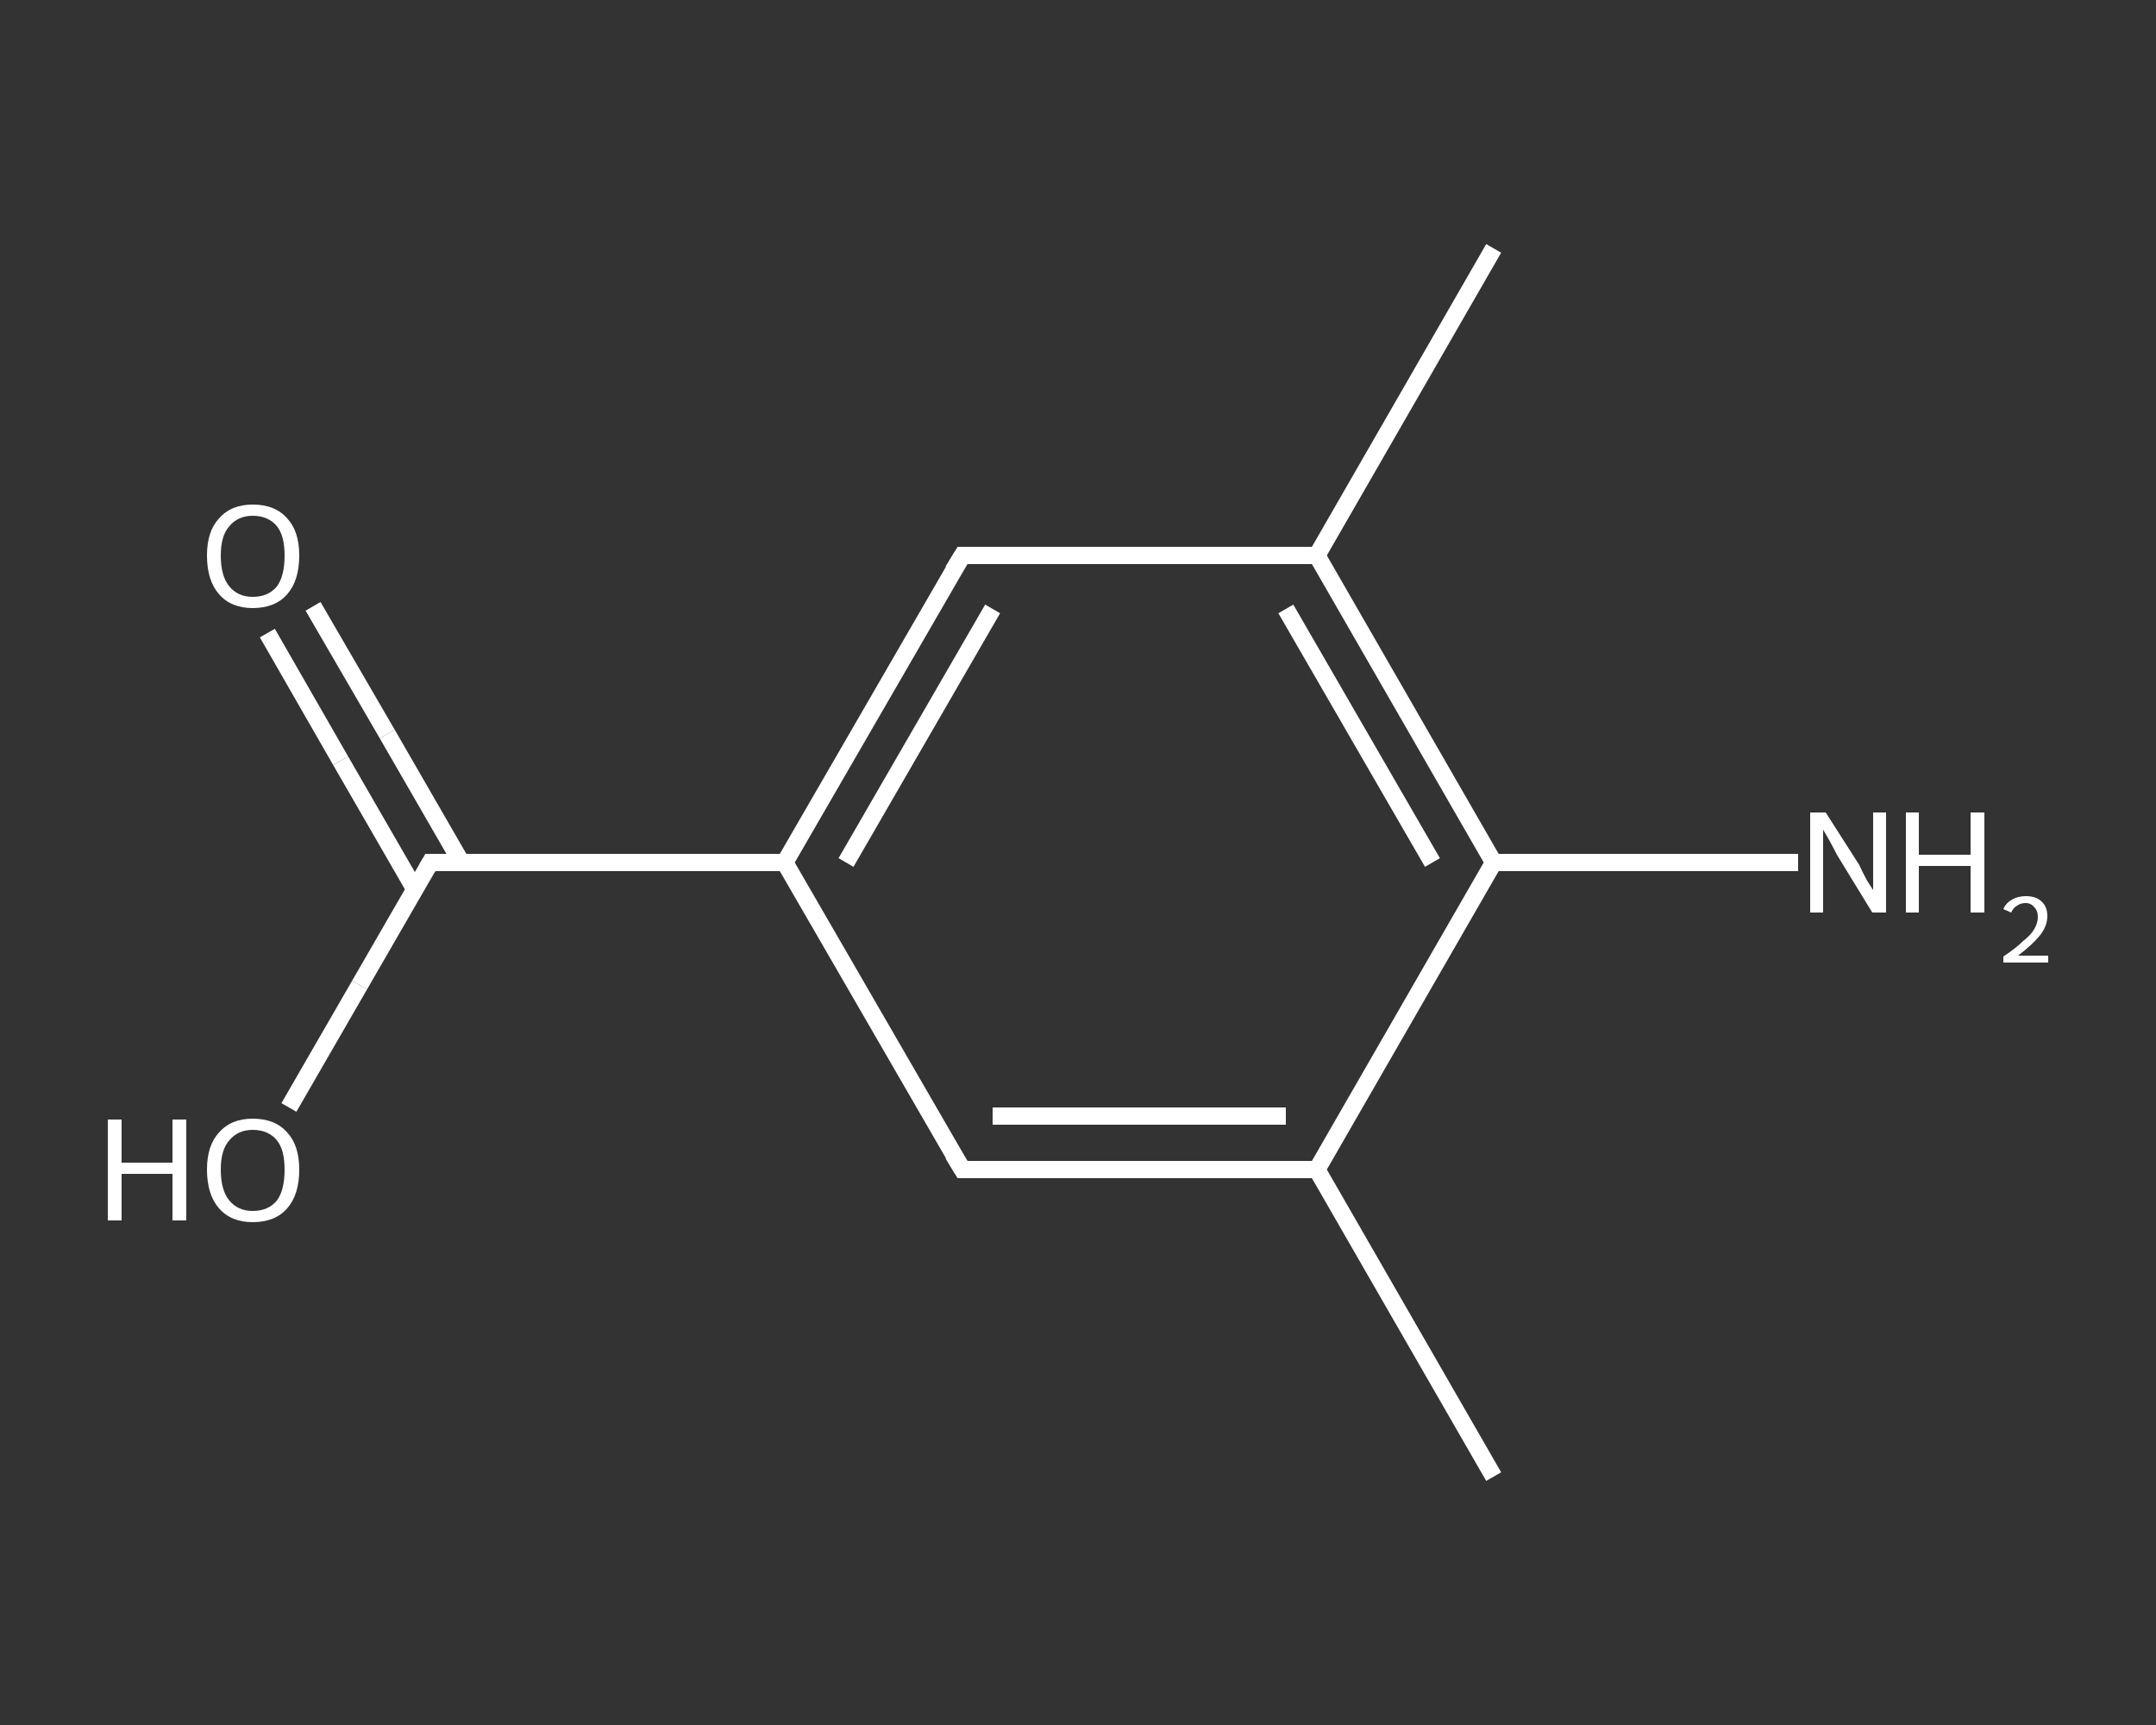 <?xml version='1.0' encoding='iso-8859-1'?>
<svg version='1.1' baseProfile='full'
              xmlns='http://www.w3.org/2000/svg'
                      xmlns:rdkit='http://www.rdkit.org/xml'
                      xmlns:xlink='http://www.w3.org/1999/xlink'
                  xml:space='preserve'
width='250px' height='200px' viewBox='0 0 250 200'>
<rect x="0" y="0" width="250" height="200" fill="#333333" stroke="none"/>
<!-- END OF HEADER -->
<rect style='opacity:1.0;fill:transparent;stroke:none' width='250.0' height='200.0' x='0.0' y='0.0'> </rect>
<path class='bond-0 atom-0 atom-1' d='M 173.2,171.2 L 152.7,135.6' style='fill:none;fill-rule:evenodd;stroke:#FFFFFF;stroke-width:2.0px;stroke-linecap:butt;stroke-linejoin:miter;stroke-opacity:1' />
<path class='bond-1 atom-1 atom-2' d='M 152.7,135.6 L 111.6,135.6' style='fill:none;fill-rule:evenodd;stroke:#FFFFFF;stroke-width:2.0px;stroke-linecap:butt;stroke-linejoin:miter;stroke-opacity:1' />
<path class='bond-1 atom-1 atom-2' d='M 149.1,129.4 L 115.1,129.4' style='fill:none;fill-rule:evenodd;stroke:#FFFFFF;stroke-width:2.0px;stroke-linecap:butt;stroke-linejoin:miter;stroke-opacity:1' />
<path class='bond-2 atom-2 atom-3' d='M 111.6,135.6 L 91.0,100.0' style='fill:none;fill-rule:evenodd;stroke:#FFFFFF;stroke-width:2.0px;stroke-linecap:butt;stroke-linejoin:miter;stroke-opacity:1' />
<path class='bond-3 atom-3 atom-4' d='M 91.0,100.0 L 49.9,100.0' style='fill:none;fill-rule:evenodd;stroke:#FFFFFF;stroke-width:2.0px;stroke-linecap:butt;stroke-linejoin:miter;stroke-opacity:1' />
<path class='bond-4 atom-4 atom-5' d='M 53.5,100.0 L 44.9,85.1' style='fill:none;fill-rule:evenodd;stroke:#FFFFFF;stroke-width:2.0px;stroke-linecap:butt;stroke-linejoin:miter;stroke-opacity:1' />
<path class='bond-4 atom-4 atom-5' d='M 44.9,85.1 L 36.3,70.3' style='fill:none;fill-rule:evenodd;stroke:#FFFFFF;stroke-width:2.0px;stroke-linecap:butt;stroke-linejoin:miter;stroke-opacity:1' />
<path class='bond-4 atom-4 atom-5' d='M 48.1,103.1 L 39.5,88.2' style='fill:none;fill-rule:evenodd;stroke:#FFFFFF;stroke-width:2.0px;stroke-linecap:butt;stroke-linejoin:miter;stroke-opacity:1' />
<path class='bond-4 atom-4 atom-5' d='M 39.5,88.2 L 31.0,73.4' style='fill:none;fill-rule:evenodd;stroke:#FFFFFF;stroke-width:2.0px;stroke-linecap:butt;stroke-linejoin:miter;stroke-opacity:1' />
<path class='bond-5 atom-4 atom-6' d='M 49.9,100.0 L 41.7,114.2' style='fill:none;fill-rule:evenodd;stroke:#FFFFFF;stroke-width:2.0px;stroke-linecap:butt;stroke-linejoin:miter;stroke-opacity:1' />
<path class='bond-5 atom-4 atom-6' d='M 41.7,114.2 L 33.5,128.4' style='fill:none;fill-rule:evenodd;stroke:#FFFFFF;stroke-width:2.0px;stroke-linecap:butt;stroke-linejoin:miter;stroke-opacity:1' />
<path class='bond-6 atom-3 atom-7' d='M 91.0,100.0 L 111.6,64.4' style='fill:none;fill-rule:evenodd;stroke:#FFFFFF;stroke-width:2.0px;stroke-linecap:butt;stroke-linejoin:miter;stroke-opacity:1' />
<path class='bond-6 atom-3 atom-7' d='M 98.1,100.0 L 115.1,70.6' style='fill:none;fill-rule:evenodd;stroke:#FFFFFF;stroke-width:2.0px;stroke-linecap:butt;stroke-linejoin:miter;stroke-opacity:1' />
<path class='bond-7 atom-7 atom-8' d='M 111.6,64.4 L 152.7,64.4' style='fill:none;fill-rule:evenodd;stroke:#FFFFFF;stroke-width:2.0px;stroke-linecap:butt;stroke-linejoin:miter;stroke-opacity:1' />
<path class='bond-8 atom-8 atom-9' d='M 152.7,64.4 L 173.2,28.8' style='fill:none;fill-rule:evenodd;stroke:#FFFFFF;stroke-width:2.0px;stroke-linecap:butt;stroke-linejoin:miter;stroke-opacity:1' />
<path class='bond-9 atom-8 atom-10' d='M 152.7,64.4 L 173.2,100.0' style='fill:none;fill-rule:evenodd;stroke:#FFFFFF;stroke-width:2.0px;stroke-linecap:butt;stroke-linejoin:miter;stroke-opacity:1' />
<path class='bond-9 atom-8 atom-10' d='M 149.1,70.6 L 166.1,100.0' style='fill:none;fill-rule:evenodd;stroke:#FFFFFF;stroke-width:2.0px;stroke-linecap:butt;stroke-linejoin:miter;stroke-opacity:1' />
<path class='bond-10 atom-10 atom-11' d='M 173.2,100.0 L 190.9,100.0' style='fill:none;fill-rule:evenodd;stroke:#FFFFFF;stroke-width:2.0px;stroke-linecap:butt;stroke-linejoin:miter;stroke-opacity:1' />
<path class='bond-10 atom-10 atom-11' d='M 190.9,100.0 L 208.5,100.0' style='fill:none;fill-rule:evenodd;stroke:#FFFFFF;stroke-width:2.0px;stroke-linecap:butt;stroke-linejoin:miter;stroke-opacity:1' />
<path class='bond-11 atom-10 atom-1' d='M 173.2,100.0 L 152.7,135.6' style='fill:none;fill-rule:evenodd;stroke:#FFFFFF;stroke-width:2.0px;stroke-linecap:butt;stroke-linejoin:miter;stroke-opacity:1' />
<path d='M 113.6,135.6 L 111.6,135.6 L 110.5,133.8' style='fill:none;stroke:#FFFFFF;stroke-width:2.0px;stroke-linecap:butt;stroke-linejoin:miter;stroke-opacity:1;' />
<path d='M 51.9,100.0 L 49.9,100.0 L 49.5,100.7' style='fill:none;stroke:#FFFFFF;stroke-width:2.0px;stroke-linecap:butt;stroke-linejoin:miter;stroke-opacity:1;' />
<path d='M 110.5,66.2 L 111.6,64.4 L 113.6,64.4' style='fill:none;stroke:#FFFFFF;stroke-width:2.0px;stroke-linecap:butt;stroke-linejoin:miter;stroke-opacity:1;' />
<path class='atom-5' d='M 24.0 64.4
Q 24.0 61.6, 25.4 60.1
Q 26.8 58.5, 29.3 58.5
Q 31.9 58.5, 33.3 60.1
Q 34.7 61.6, 34.7 64.4
Q 34.7 67.3, 33.3 68.9
Q 31.9 70.5, 29.3 70.5
Q 26.8 70.5, 25.4 68.9
Q 24.0 67.3, 24.0 64.4
M 29.3 69.2
Q 31.1 69.2, 32.1 68.0
Q 33.0 66.8, 33.0 64.4
Q 33.0 62.1, 32.1 61.0
Q 31.1 59.8, 29.3 59.8
Q 27.6 59.8, 26.6 61.0
Q 25.6 62.1, 25.6 64.4
Q 25.6 66.8, 26.6 68.0
Q 27.6 69.2, 29.3 69.2
' fill='#FFFFFF'/>
<path class='atom-6' d='M 12.5 129.8
L 14.1 129.8
L 14.1 134.8
L 20.0 134.8
L 20.0 129.8
L 21.6 129.8
L 21.6 141.5
L 20.0 141.5
L 20.0 136.1
L 14.1 136.1
L 14.1 141.5
L 12.5 141.5
L 12.5 129.8
' fill='#FFFFFF'/>
<path class='atom-6' d='M 24.0 135.6
Q 24.0 132.8, 25.4 131.3
Q 26.8 129.7, 29.3 129.7
Q 31.9 129.7, 33.3 131.3
Q 34.7 132.8, 34.7 135.6
Q 34.7 138.5, 33.3 140.1
Q 31.9 141.7, 29.3 141.7
Q 26.8 141.7, 25.4 140.1
Q 24.0 138.5, 24.0 135.6
M 29.3 140.4
Q 31.1 140.4, 32.1 139.2
Q 33.0 138.0, 33.0 135.6
Q 33.0 133.3, 32.1 132.2
Q 31.1 131.0, 29.3 131.0
Q 27.6 131.0, 26.6 132.2
Q 25.6 133.3, 25.6 135.6
Q 25.6 138.0, 26.6 139.2
Q 27.6 140.4, 29.3 140.4
' fill='#FFFFFF'/>
<path class='atom-11' d='M 211.7 94.2
L 215.6 100.3
Q 215.9 101.0, 216.5 102.1
Q 217.2 103.2, 217.2 103.2
L 217.2 94.2
L 218.7 94.2
L 218.7 105.8
L 217.1 105.8
L 213.0 99.1
Q 212.6 98.3, 212.1 97.4
Q 211.6 96.5, 211.4 96.2
L 211.4 105.8
L 209.9 105.8
L 209.9 94.2
L 211.7 94.2
' fill='#FFFFFF'/>
<path class='atom-11' d='M 221.0 94.2
L 222.5 94.2
L 222.5 99.1
L 228.5 99.1
L 228.5 94.2
L 230.1 94.2
L 230.1 105.8
L 228.5 105.8
L 228.5 100.4
L 222.5 100.4
L 222.5 105.8
L 221.0 105.8
L 221.0 94.2
' fill='#FFFFFF'/>
<path class='atom-11' d='M 232.3 105.4
Q 232.6 104.7, 233.3 104.3
Q 234.0 103.9, 234.9 103.9
Q 236.1 103.9, 236.7 104.5
Q 237.4 105.1, 237.4 106.2
Q 237.4 107.4, 236.5 108.5
Q 235.7 109.5, 234.0 110.8
L 237.5 110.8
L 237.5 111.6
L 232.3 111.6
L 232.3 110.9
Q 233.8 109.9, 234.6 109.1
Q 235.5 108.4, 235.9 107.7
Q 236.3 107.0, 236.3 106.3
Q 236.3 105.6, 235.9 105.2
Q 235.5 104.7, 234.9 104.7
Q 234.3 104.7, 233.9 105.0
Q 233.5 105.2, 233.2 105.8
L 232.3 105.4
' fill='#FFFFFF'/>
</svg>
